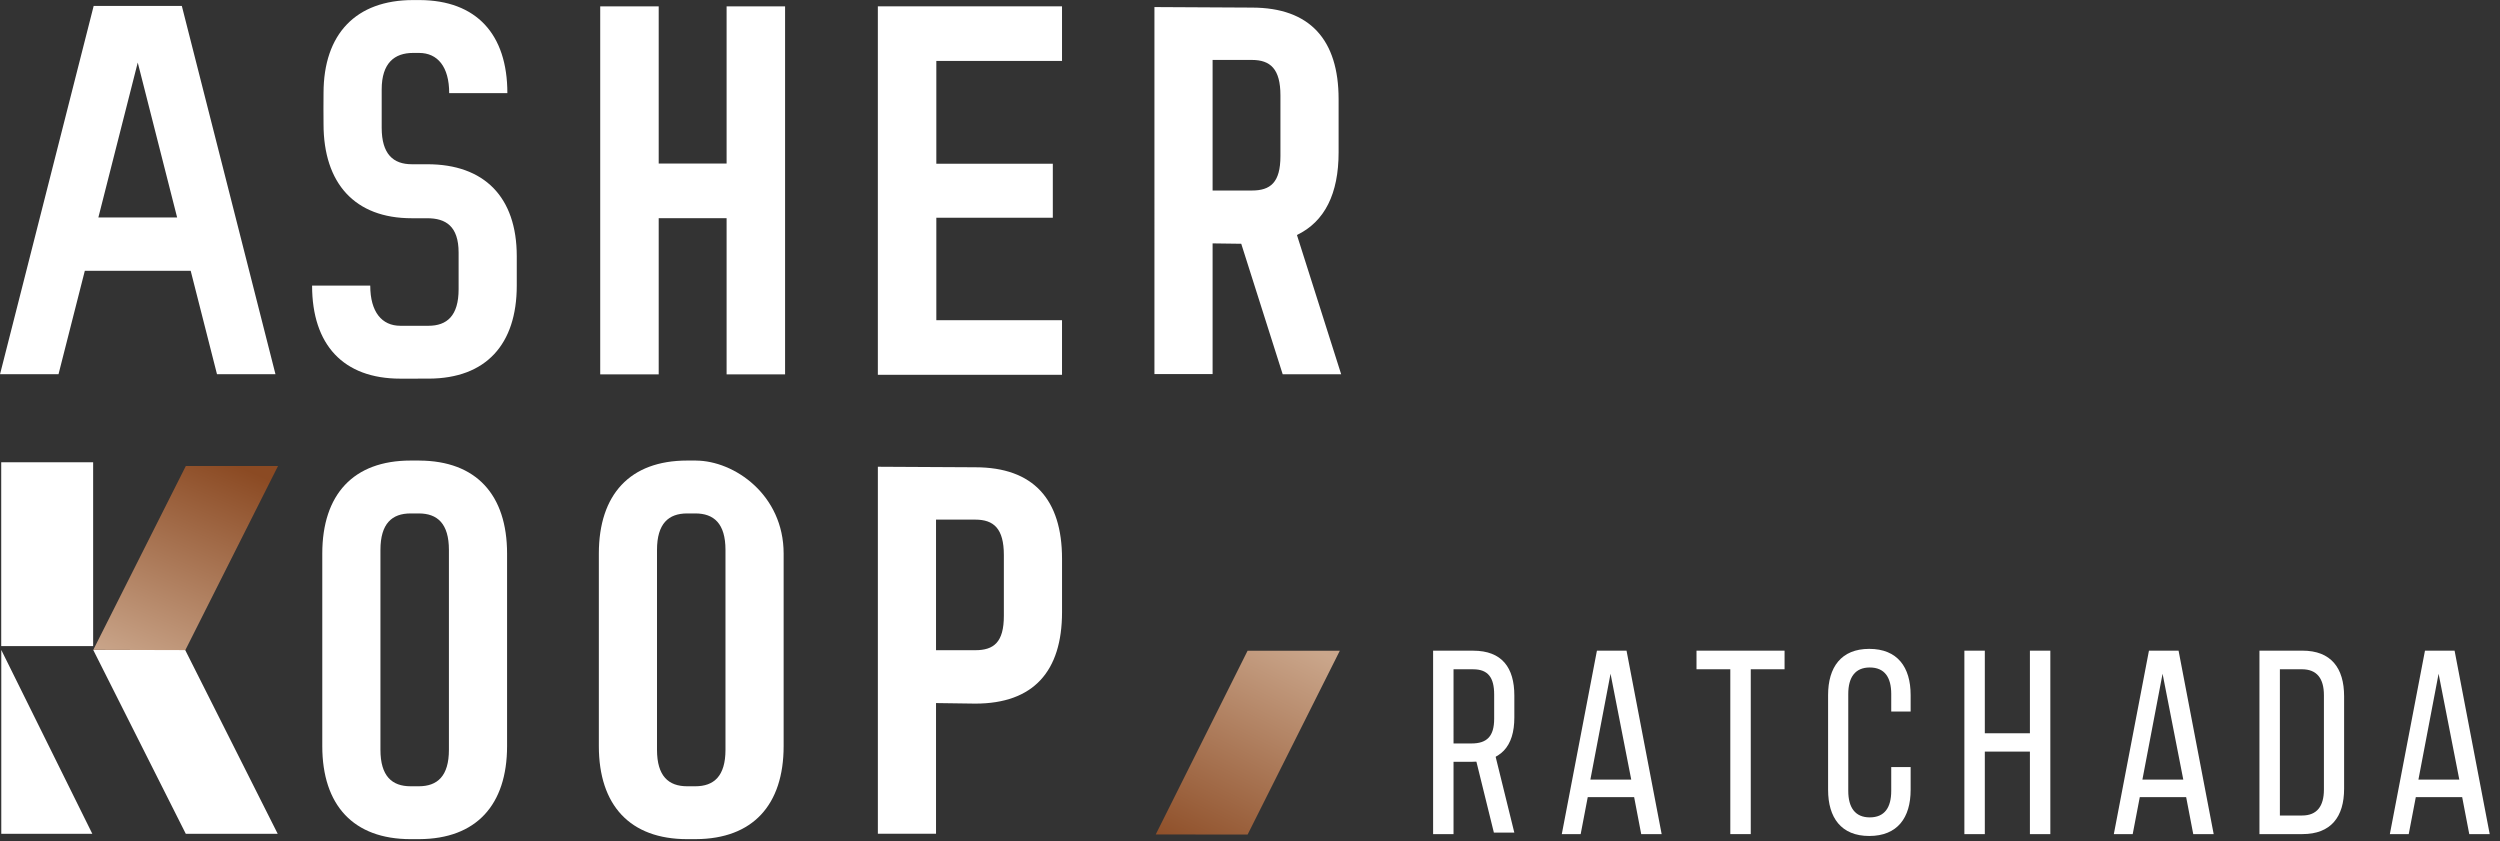 <svg xmlns="http://www.w3.org/2000/svg" viewBox="0 0 208 70" xml:space="preserve" style="fill-rule:evenodd;clip-rule:evenodd;stroke-linejoin:round;stroke-miterlimit:2"><rect x="0" y="0" width="208" height="70" fill="#333333" stroke="none"/><path d="M0 4.646h2.551L1.259-1.962 0 4.646Zm-.164 1.096-.441 2.306h-1.178L.409-3.402h1.848l2.192 11.45H3.173l-.441-2.306H-.164Z" style="fill:#fff;fill-rule:nonzero" transform="translate(132.319 58.67) scale(1.333)"></path><path d="M0 11.45V1.161h-2.11V0h5.496v1.161h-2.11V11.45H0Z" style="fill:#fff;fill-rule:nonzero" transform="translate(143.962 54.135) scale(1.333)"></path><path d="M0-5.921v1.031h-1.211v-1.096c0-1.031-.409-1.652-1.341-1.652-.916 0-1.341.621-1.341 1.652V.066c0 1.03.425 1.652 1.341 1.652.932 0 1.341-.622 1.341-1.652v-1.489H0V0c0 1.734-.818 2.879-2.585 2.879-1.75 0-2.567-1.145-2.567-2.879v-5.921c0-1.734.817-2.879 2.567-2.879C-.818-8.8 0-7.655 0-5.921" style="fill:#fff;fill-rule:nonzero" transform="translate(158.965 65.716) scale(1.333)"></path><path d="M0 1.146v5.152h-1.276v-11.45H0V.001h2.814v-5.153h1.275v11.45H2.814V1.146H0Z" style="fill:#fff;fill-rule:nonzero" transform="translate(165.137 61.004) scale(1.333)"></path><path d="M0 4.646h2.552L1.259-1.962 0 4.646Zm-.164 1.096-.441 2.306h-1.178L.409-3.402h1.848l2.192 11.45H3.173l-.442-2.306H-.164Z" style="fill:#fff;fill-rule:nonzero" transform="translate(178.248 58.67) scale(1.333)"></path><path d="M0 9.128c.916 0 1.357-.573 1.357-1.619V1.62C1.357.573.916.001-.016.001h-1.375v9.127H0ZM.016-1.161c1.783 0 2.601 1.08 2.601 2.847V7.46c0 1.75-.818 2.829-2.601 2.829h-2.683v-11.45H.016Z" style="fill:#fff;fill-rule:nonzero" transform="translate(191.541 55.682) scale(1.333)"></path><path d="M0 4.646h2.552L1.259-1.962 0 4.646Zm-.164 1.096-.441 2.306h-1.178L.409-3.402h1.848l2.192 11.45H3.173l-.442-2.306H-.164Z" style="fill:#fff;fill-rule:nonzero" transform="translate(201.213 58.67) scale(1.333)"></path><path d="M0 .13c.949 0 1.407-.442 1.407-1.538v-1.521c0-1.047-.376-1.57-1.309-1.57h-1.227V.13H0Zm.098-5.79c1.799 0 2.568 1.063 2.568 2.797v1.374c0 1.815-.85 2.764-2.666 2.764h-1.129V5.79h-1.275V-5.66H.098Z" style="fill:#fff;fill-rule:nonzero" transform="translate(122.439 61.682) scale(1.333)"></path><path d="M-2.607-2.089h5.578l-.305-1.238h-5.578l.305 1.238Z" style="fill:#fff;fill-rule:nonzero" transform="matrix(.319 1.295 1.295 -.319 127.749 64.76)"></path><path style="fill:#fff" d="M16.495 950.953h5.737v11.474h-5.737z" transform="translate(-21.886 -1229.16) scale(1.333)"></path><path d="M0-11.474h5.737L11.513 0H5.776L0-11.474Z" style="fill:#fff;fill-rule:nonzero" transform="translate(7.757 69.37) scale(1.333)"></path><path d="M.093-.168h.84L.765.168h-.841l.169-.336Z" style="fill:url(#a);fill-rule:nonzero" transform="scale(-20.389 20.389) rotate(63.281 -2.012 .176)"></path><path d="M0-11.474 5.681 0H0v-11.474Z" style="fill:#fff;fill-rule:nonzero" transform="translate(.107 69.37) scale(1.333)"></path><path d="M0-16.305v8.15h2.452c1.155 0 1.782-.495 1.782-2.145v-3.793c0-1.65-.627-2.212-1.782-2.212H0m7.865 2.443v3.331c0 3.696-1.782 5.71-5.413 5.71L0-4.855V3.3h-3.63v-22.905l6.082.033c3.631 0 5.413 2.013 5.413 5.71" style="fill:#fff;fill-rule:nonzero" transform="translate(77.877 64.967) scale(1.333)"></path><path d="M0 12.476c0 1.65-.726 2.277-1.881 2.277h-.511c-1.156 0-1.882-.627-1.882-2.277V.001c0-1.65.726-2.277 1.882-2.277h.511C-.726-2.276 0-1.649 0 .001v12.475ZM-1.84-5.575v-.002h-.552c-3.565 0-5.512 2.112-5.512 5.809v12.013c0 3.696 1.947 5.808 5.512 5.808l.552-.001c3.538-.017 5.47-2.126 5.47-5.807V.232c0-3.682-1.932-5.79-5.47-5.807" style="fill:#fff;fill-rule:nonzero" transform="translate(37.35 45.752) scale(1.333)"></path><path d="M0 12.476c0 1.65-.726 2.277-1.881 2.277h-.511c-1.156 0-1.882-.627-1.882-2.277V.001c0-1.65.726-2.277 1.882-2.277h.511C-.726-2.276 0-1.649 0 .001v12.475ZM-1.84-5.575v-.002h-.552c-3.565 0-5.512 2.112-5.512 5.809v12.013c0 3.696 1.947 5.808 5.512 5.808l.552-.001c3.538-.017 5.47-2.126 5.47-5.807V.232c0-3.676-3.08-5.796-5.47-5.807" style="fill:#fff;fill-rule:nonzero" transform="translate(60.36 45.752) scale(1.333)"></path><path d="M0-3.134h-.961c-1.155 0-1.881-.627-1.881-2.277v-2.394c0-1.65.804-2.277 1.959-2.277h.373c1.155 0 1.881.858 1.881 2.508h3.631c0-3.681-1.933-5.79-5.47-5.808h-.415c-3.564 0-5.589 2.112-5.589 5.808-.013.56 0 1.373 0 1.932C-6.472-1.946-4.525.24-.961.236H0c1.155 0 1.959.493 1.959 2.143v2.292c0 1.65-.726 2.277-1.882 2.277h-1.752c-1.155 0-1.881-.858-1.881-2.508h-3.63c0 3.696 1.947 5.808 5.511 5.808l1.794-.002c3.537-.017 5.47-2.125 5.47-5.806V2.61c0-3.696-2.025-5.747-5.589-5.744" style="fill:#fff;fill-rule:nonzero" transform="translate(35.545 17.843) scale(1.333)"></path><path d="M0-3.349h-4.238v-9.81h-3.65V9.81h3.65V.062H0V9.81h3.65v-22.969H0v9.81Z" style="fill:#fff;fill-rule:nonzero" transform="translate(60.453 18.071) scale(1.333)"></path><path d="M0 23.001h11.495V19.59H3.65v-6.395h7.271v-3.37H3.65V3.411h7.845V0H0v23.001Z" style="fill:#fff;fill-rule:nonzero" transform="translate(73.037 .525) scale(1.333)"></path><path d="M0 3.419 2.458-6.25l2.458 9.669H0ZM5.209-9.785H-.293l-5.845 22.989h3.65l1.642-6.456h6.608l1.642 6.456h3.65L5.209-9.785Z" style="fill:#fff;fill-rule:nonzero" transform="translate(8.184 13.535) scale(1.333)"></path><path d="M0-16.319h2.452c1.155 0 1.782.562 1.782 2.212v3.793c0 1.65-.627 2.145-1.782 2.145H0v-8.15ZM8.025 3.3 5.264-5.393c1.74-.833 2.601-2.586 2.601-5.152v-3.331c0-3.697-1.782-5.71-5.413-5.71l-6.082-.033V3.286H0v-8.155l1.788.024L4.375 3.3h3.65Z" style="fill:#fff;fill-rule:nonzero" transform="translate(100.888 26.74) scale(1.333)"></path><path d="M.211-.152h.757L.817.151.059.152l.152-.304Z" style="fill:url(#b);fill-rule:nonzero" transform="scale(-22.578 22.578) rotate(63.437 -4.256 -2.767)"></path><defs><linearGradient id="a" x1="0" y1="0" x2="1" y2="0" gradientUnits="userSpaceOnUse" gradientTransform="scale(1 -1) rotate(-3.52 .429 0)"><stop offset="0" style="stop-color:#8b4a23;stop-opacity:1"></stop><stop offset=".93" style="stop-color:#caa68b;stop-opacity:1"></stop><stop offset="1" style="stop-color:#caa68b;stop-opacity:1"></stop></linearGradient><linearGradient id="b" x1="0" y1="0" x2="1" y2="0" gradientUnits="userSpaceOnUse" gradientTransform="scale(-1 1) rotate(-.432 0 136.264)"><stop offset="0" style="stop-color:#8b4a23;stop-opacity:1"></stop><stop offset=".93" style="stop-color:#caa68b;stop-opacity:1"></stop><stop offset="1" style="stop-color:#caa68b;stop-opacity:1"></stop></linearGradient></defs></svg>